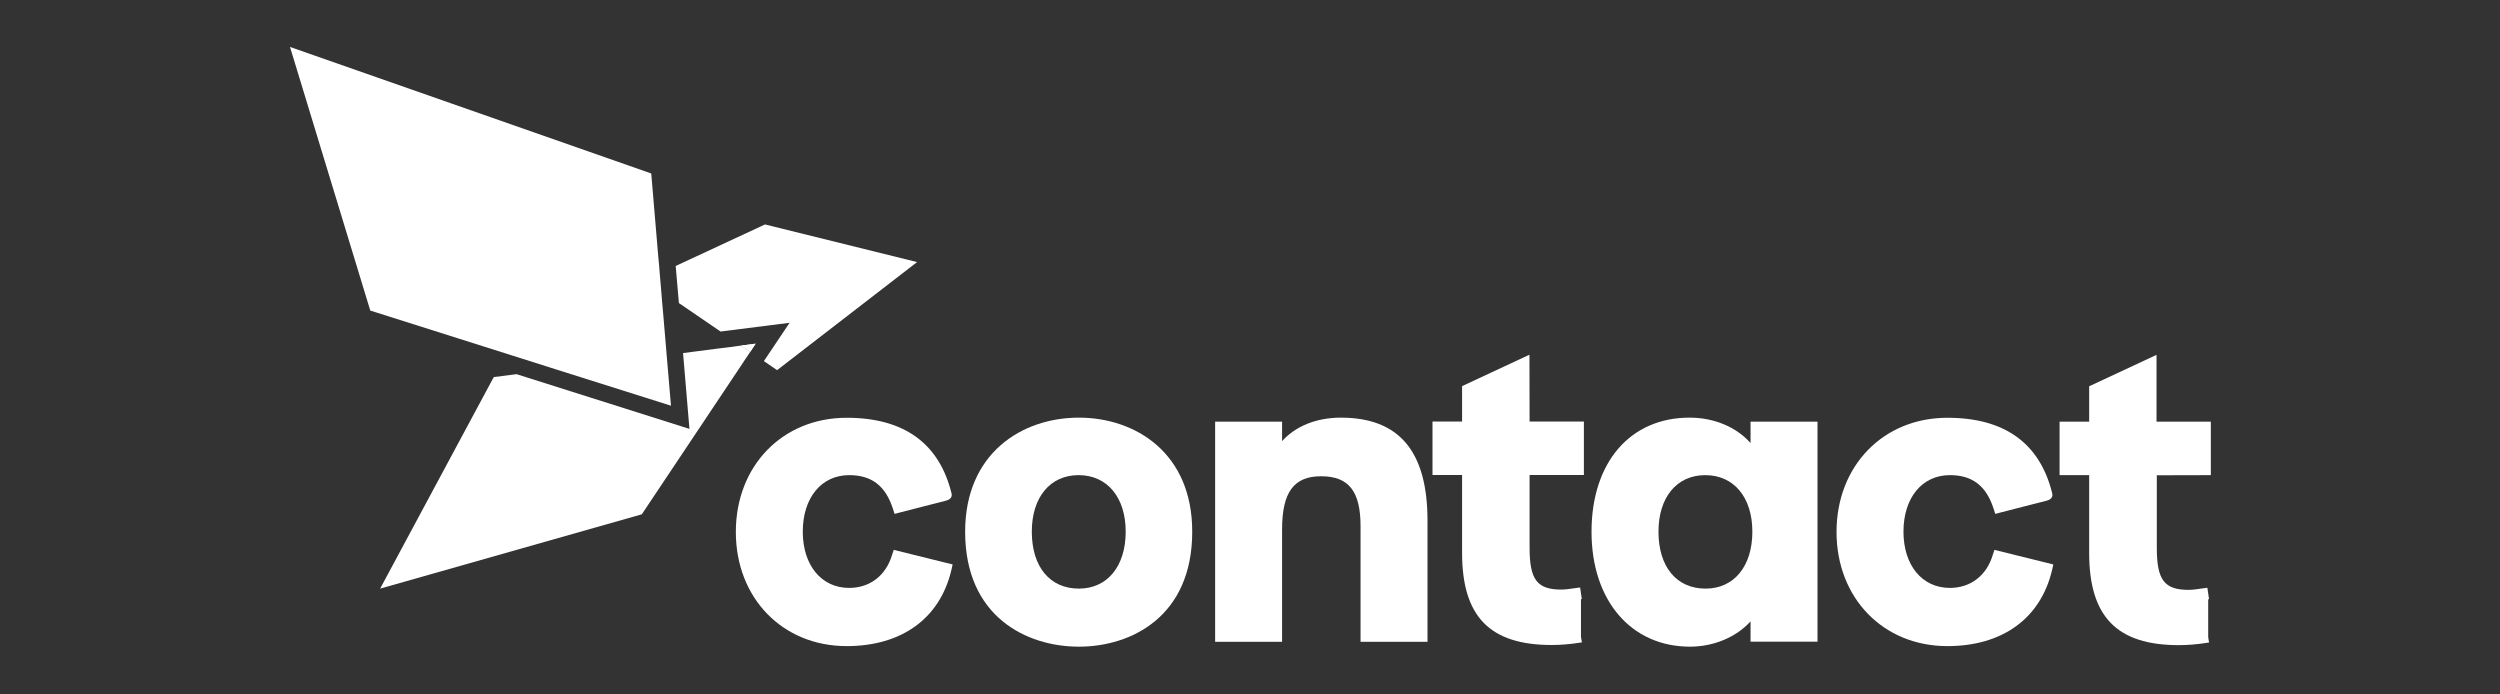 <?xml version="1.0" encoding="utf-8"?>
<!-- Generator: Adobe Illustrator 22.1.0, SVG Export Plug-In . SVG Version: 6.00 Build 0)  -->
<svg version="1.1" id="Layer_1" xmlns="http://www.w3.org/2000/svg" xmlns:xlink="http://www.w3.org/1999/xlink" x="0px" y="0px"
	 viewBox="0 0 1800 500" style="enable-background:new 0 0 1800 500;" xml:space="preserve">
<rect x="0" y="0" width="1800" height="500" fill="#333333" stroke="none"/>
<style type="text/css">
	.st0{display:none;}
	.st1{display:inline;}
	.st2{fill:#FFFFFF;}
	.st3{display:inline;fill:#FFFFFF;}
</style>
<g class="st0">
	<g class="st1">
		<path class="st2" d="M647.2,250c34.2,0,59.8,17.8,59.8,35.4c0,10.9-8.7,16.3-19.1,16.3c-19.4,0-12.4-22.2-41.8-22.2
			c-16,0-34.8,10.1-34.8,44.2c0,23.5,12.1,38.8,34.5,38.8c28.6,0,22.5-24.3,44.1-24.3c10.4,0,17.1,7,17.1,14.5
			c0,16.6-20.2,39.3-62.3,39.3c-50.5,0-74.4-28.7-74.4-68.3C570.3,280.3,596.9,250,647.2,250z"/>
		<path class="st2" d="M801.8,250c49.4,0,75.8,31,75.8,70.9c0,37.8-19.9,71.1-75.8,71.1c-55.9,0-75.8-33.4-75.8-71.1
			C726,281.1,752.4,250,801.8,250z M801.8,364.1c24.4,0,34.8-20.2,34.8-43.2c0-24.6-10.9-42.9-34.8-42.9
			c-23.9,0-34.8,18.4-34.8,42.9C767,343.9,777.4,364.1,801.8,364.1z"/>
		<path class="st2" d="M907.3,268.9c0-11.4,5.6-18.9,18.5-18.9s18.5,7.5,18.5,18.9v4.9h0.6c11.5-14,26.4-23.8,49.7-23.8
			c24.7,0,51.6,11.4,51.6,49.7v73.4c0,10.1-4.5,18.9-20.5,18.9s-20.5-8.8-20.5-18.9v-65.9c0-15.3-8.1-26.1-25.8-26.1
			c-14.3,0-31.2,10.9-31.2,29.7v62.3c0,10.1-4.5,18.9-20.5,18.9s-20.5-8.8-20.5-18.9V268.9H907.3z"/>
		<path class="st2" d="M1092.9,278.2h-7c-11.5,0-16.3-4.1-16.3-12.4s4.8-12.4,16.3-12.4h7v-23c0-12.4,8.1-18.9,20.5-18.9
			s20.5,6.5,20.5,18.9v23h12.3c12.1,0,18.5,3.4,18.5,12.4c0,9.1-6.5,12.4-18.5,12.4h-12.3v75.5c0,5.7,3.4,8.8,10.7,8.8h5.9
			c9,0,14.3,4.7,14.3,12.7c0,10.9-10.1,16.8-29.8,16.8c-29.8,0-42.1-11.4-42.1-33.6L1092.9,278.2L1092.9,278.2z"/>
		<path class="st2" d="M1325.6,352.2c0,15.8,4.2,19.4,4.2,25.3c0,8.5-8.7,14.5-18.5,14.5c-17.7,0-23.6-10.3-24.1-22
			c-16,16.3-34.5,22-56.1,22c-23.3,0-46.3-14.7-46.3-38.5c0-31.3,25.8-40.1,57.3-43.4l25-2.6c9.8-1,17.7-3.1,17.7-14
			S1272.7,278,1259,278c-30.3,0-31.2,20.7-47.4,20.7c-10.4,0-17.4-6.7-17.4-14.5c0-15,23-34.1,65.1-34.1c39.3,0,66.5,11.6,66.5,38.8
			v63.3H1325.6z M1284.6,325c-4.5,3.9-12.9,5.2-17.7,5.9L1252,333c-17.1,2.3-26.4,7.2-26.4,18.6c0,8.5,8.7,15.5,22.7,15.5
			c22.5,0,36.2-13.4,36.2-27.4V325H1284.6z"/>
		<path class="st2" d="M1433.3,250c34.2,0,59.8,17.8,59.8,35.4c0,10.9-8.7,16.3-19.1,16.3c-19.4,0-12.4-22.2-41.8-22.2
			c-16,0-34.8,10.1-34.8,44.2c0,23.5,12.1,38.8,34.5,38.8c28.6,0,22.5-24.3,44.1-24.3c10.4,0,17.1,7,17.1,14.5
			c0,16.6-20.2,39.3-62.3,39.3c-50.5,0-74.4-28.7-74.4-68.3C1356.4,280.3,1383.1,250,1433.3,250z"/>
		<path class="st2" d="M1529,278.2h-7c-11.5,0-16.3-4.1-16.3-12.4s4.8-12.4,16.3-12.4h7v-23c0-12.4,8.1-18.9,20.5-18.9
			s20.5,6.5,20.5,18.9v23h12.4c12.1,0,18.5,3.4,18.5,12.4c0,9.1-6.5,12.4-18.5,12.4H1570v75.5c0,5.7,3.4,8.8,10.7,8.8h5.9
			c9,0,14.3,4.7,14.3,12.7c0,10.9-10.1,16.8-29.8,16.8c-29.8,0-42.1-11.4-42.1-33.6V278.2z"/>
	</g>
	<polygon class="st3" points="416.9,266.2 420.1,300.9 334.2,275.9 319,277.7 253.2,390.5 402.6,351.4 468.7,260.1 	"/>
	<polygon class="st3" points="473.5,196.7 401.9,227.3 449.4,257.1 477.9,253.8 467.3,268.4 480.4,276.6 563.8,217.3 	"/>
	<polygon class="st3" points="392.8,227.3 406.7,221.4 402.1,171.2 200.9,106.3 246.4,243.8 413.2,292.5 408.1,236.9 	"/>
</g>
<g>
	<g>
		<g>
			<polygon class="st2" points="544.1,247.5 540.2,253.3 533.7,248.8 			"/>
			<polygon class="st2" points="660.3,188.7 559.5,266.5 550,260 568.5,232.4 518.8,238.7 488.8,218.2 486.5,191.5 550.8,161.6 			
				"/>
		</g>
		<g>
			<path class="st2" d="M533.7,248.8l6.5,4.4l3.8-5.8L533.7,248.8z"/>
			<polygon class="st2" points="540.2,253.3 536.9,258.2 533.6,263.2 462.1,370.3 273.7,423.8 355.5,271.5 371.9,269.4 496.4,308.8 
				491.8,254.2 515.9,251.1 524.8,250 533.7,248.8 			"/>
		</g>
		<g>
			<polygon class="st2" points="483.1,292.1 400.1,265.9 386.6,261.6 373,257.3 266.6,223.6 208.8,33.8 468.9,124.9 473.9,184.2 
				474.5,190.5 475,196.8 476.1,209.6 476.7,217.2 476.7,217.2 477.4,224.9 479,243.8 479.5,249.7 480,255.7 			"/>
		</g>
	</g>
	<g>
		<path class="st2" d="M642.3,399.5L642.3,399.5c-4.4,14.9-16,23.8-30.9,23.8c-20,0-33.4-16.3-33.4-40.5c0-24.4,13.4-40.7,33.4-40.7
			c16.2,0,26.2,7.7,31.5,24.2l1.2,3.7l3.8-1c0,0,8.6-2.2,17.1-4.4c4.3-1.1,8.6-2.2,11.8-3c1.6-0.4,3-0.8,3.9-1
			c1.5-0.4,5.4-1.5,4.4-5.4c-8.9-36.1-34.3-54.4-75.5-54.4c-46.2,0-79.8,34.6-79.8,82.2s33.6,82.2,79.8,82.2
			c39.7,0,67.2-20,75.4-54.8l0.9-4l-42.4-10.5L642.3,399.5z"/>
		<path class="st2" d="M1434.8,399.5L1434.8,399.5c-4.4,14.9-16,23.8-30.9,23.8c-20,0-33.4-16.3-33.4-40.5
			c0-24.4,13.4-40.7,33.4-40.7c16.2,0,26.2,7.7,31.5,24.2l1.2,3.7l3.8-1c0,0,8.6-2.2,17.1-4.4c4.3-1.1,8.6-2.2,11.8-3
			c1.6-0.4,3-0.8,3.9-1c1.5-0.4,5.4-1.5,4.4-5.4c-8.9-36.1-34.3-54.4-75.5-54.4c-46.2,0-79.8,34.6-79.8,82.2s33.6,82.2,79.8,82.2
			c39.7,0,67.2-20,75.4-54.8l0.9-4l-42.4-10.5L1434.8,399.5z"/>
		<path class="st2" d="M776.8,300.7c-40.8,0-81.9,25.4-81.9,82.2c0,61,44.1,82.7,81.9,82.7c37.7,0,81.6-21.7,81.6-82.7
			C858.5,326.1,817.5,300.7,776.8,300.7z M810.5,382.8c0,24.9-13.2,41-33.7,41c-20.9,0-33.9-15.7-33.9-41
			c0-24.8,13.2-40.7,33.7-40.7C797.2,342.1,810.5,358.1,810.5,382.8z"/>
		<path class="st2" d="M965.4,300.7c-17.5,0-32.6,6.1-42.3,16.9v-14h-48.2v158.5h48.2v-80.8c0-26.9,8.4-38.4,28.1-38.4
			c19.9,0,28.4,10.8,28.4,36v83.2h48.2v-86.9C1027.9,325.1,1007.5,300.7,965.4,300.7z"/>
		<path class="st2" d="M1101.2,255.4l-48.5,22.6v25.5h-21.3V342h21.3v56c0,45.9,19.9,66.4,64.6,66.4c6.1,0,13.6-0.6,19.6-1.6
			l2.1-0.3l-0.7-3.9v-27.2l0.6-0.1l-1.2-8.3l-3.1,0.4c-4.7,0.7-7.8,1.1-10.4,1.1c-17.5,0-22.9-7.1-22.9-30.2V342h39.1v-38.5h-39.1
			L1101.2,255.4L1101.2,255.4z"/>
		<path class="st2" d="M1591.8,342.1v-38.5h-39.1v-48.1l-48.5,22.6v25.5h-21.3v38.5h21.3v56c0,45.9,19.9,66.4,64.6,66.4
			c6.1,0,13.6-0.6,19.6-1.6l2.1-0.3l-0.6-3.9v-27.2l0.6-0.1l-1.2-8.2l-3.1,0.4c-4.7,0.7-7.8,1.1-10.4,1.1
			c-17.5,0-22.9-7.1-22.9-30.2v-52.3L1591.8,342.1L1591.8,342.1z"/>
		<path class="st2" d="M1260.4,319c-10.3-11.6-26.3-18.3-43.9-18.3c-42.9,0-70.6,32.3-70.6,82.2c0,49.5,28.5,82.7,70.9,82.7
			c17.2,0,33.3-6.9,43.6-18.2V462h48.2V303.6h-48.2V319z M1261.7,382.8c0,24.9-13.2,41-33.7,41c-20.9,0-33.9-15.7-33.9-41
			c0-24.8,13.2-40.7,33.7-40.7C1248.4,342.1,1261.7,358.1,1261.7,382.8z"/>
	</g>
</g>
</svg>
